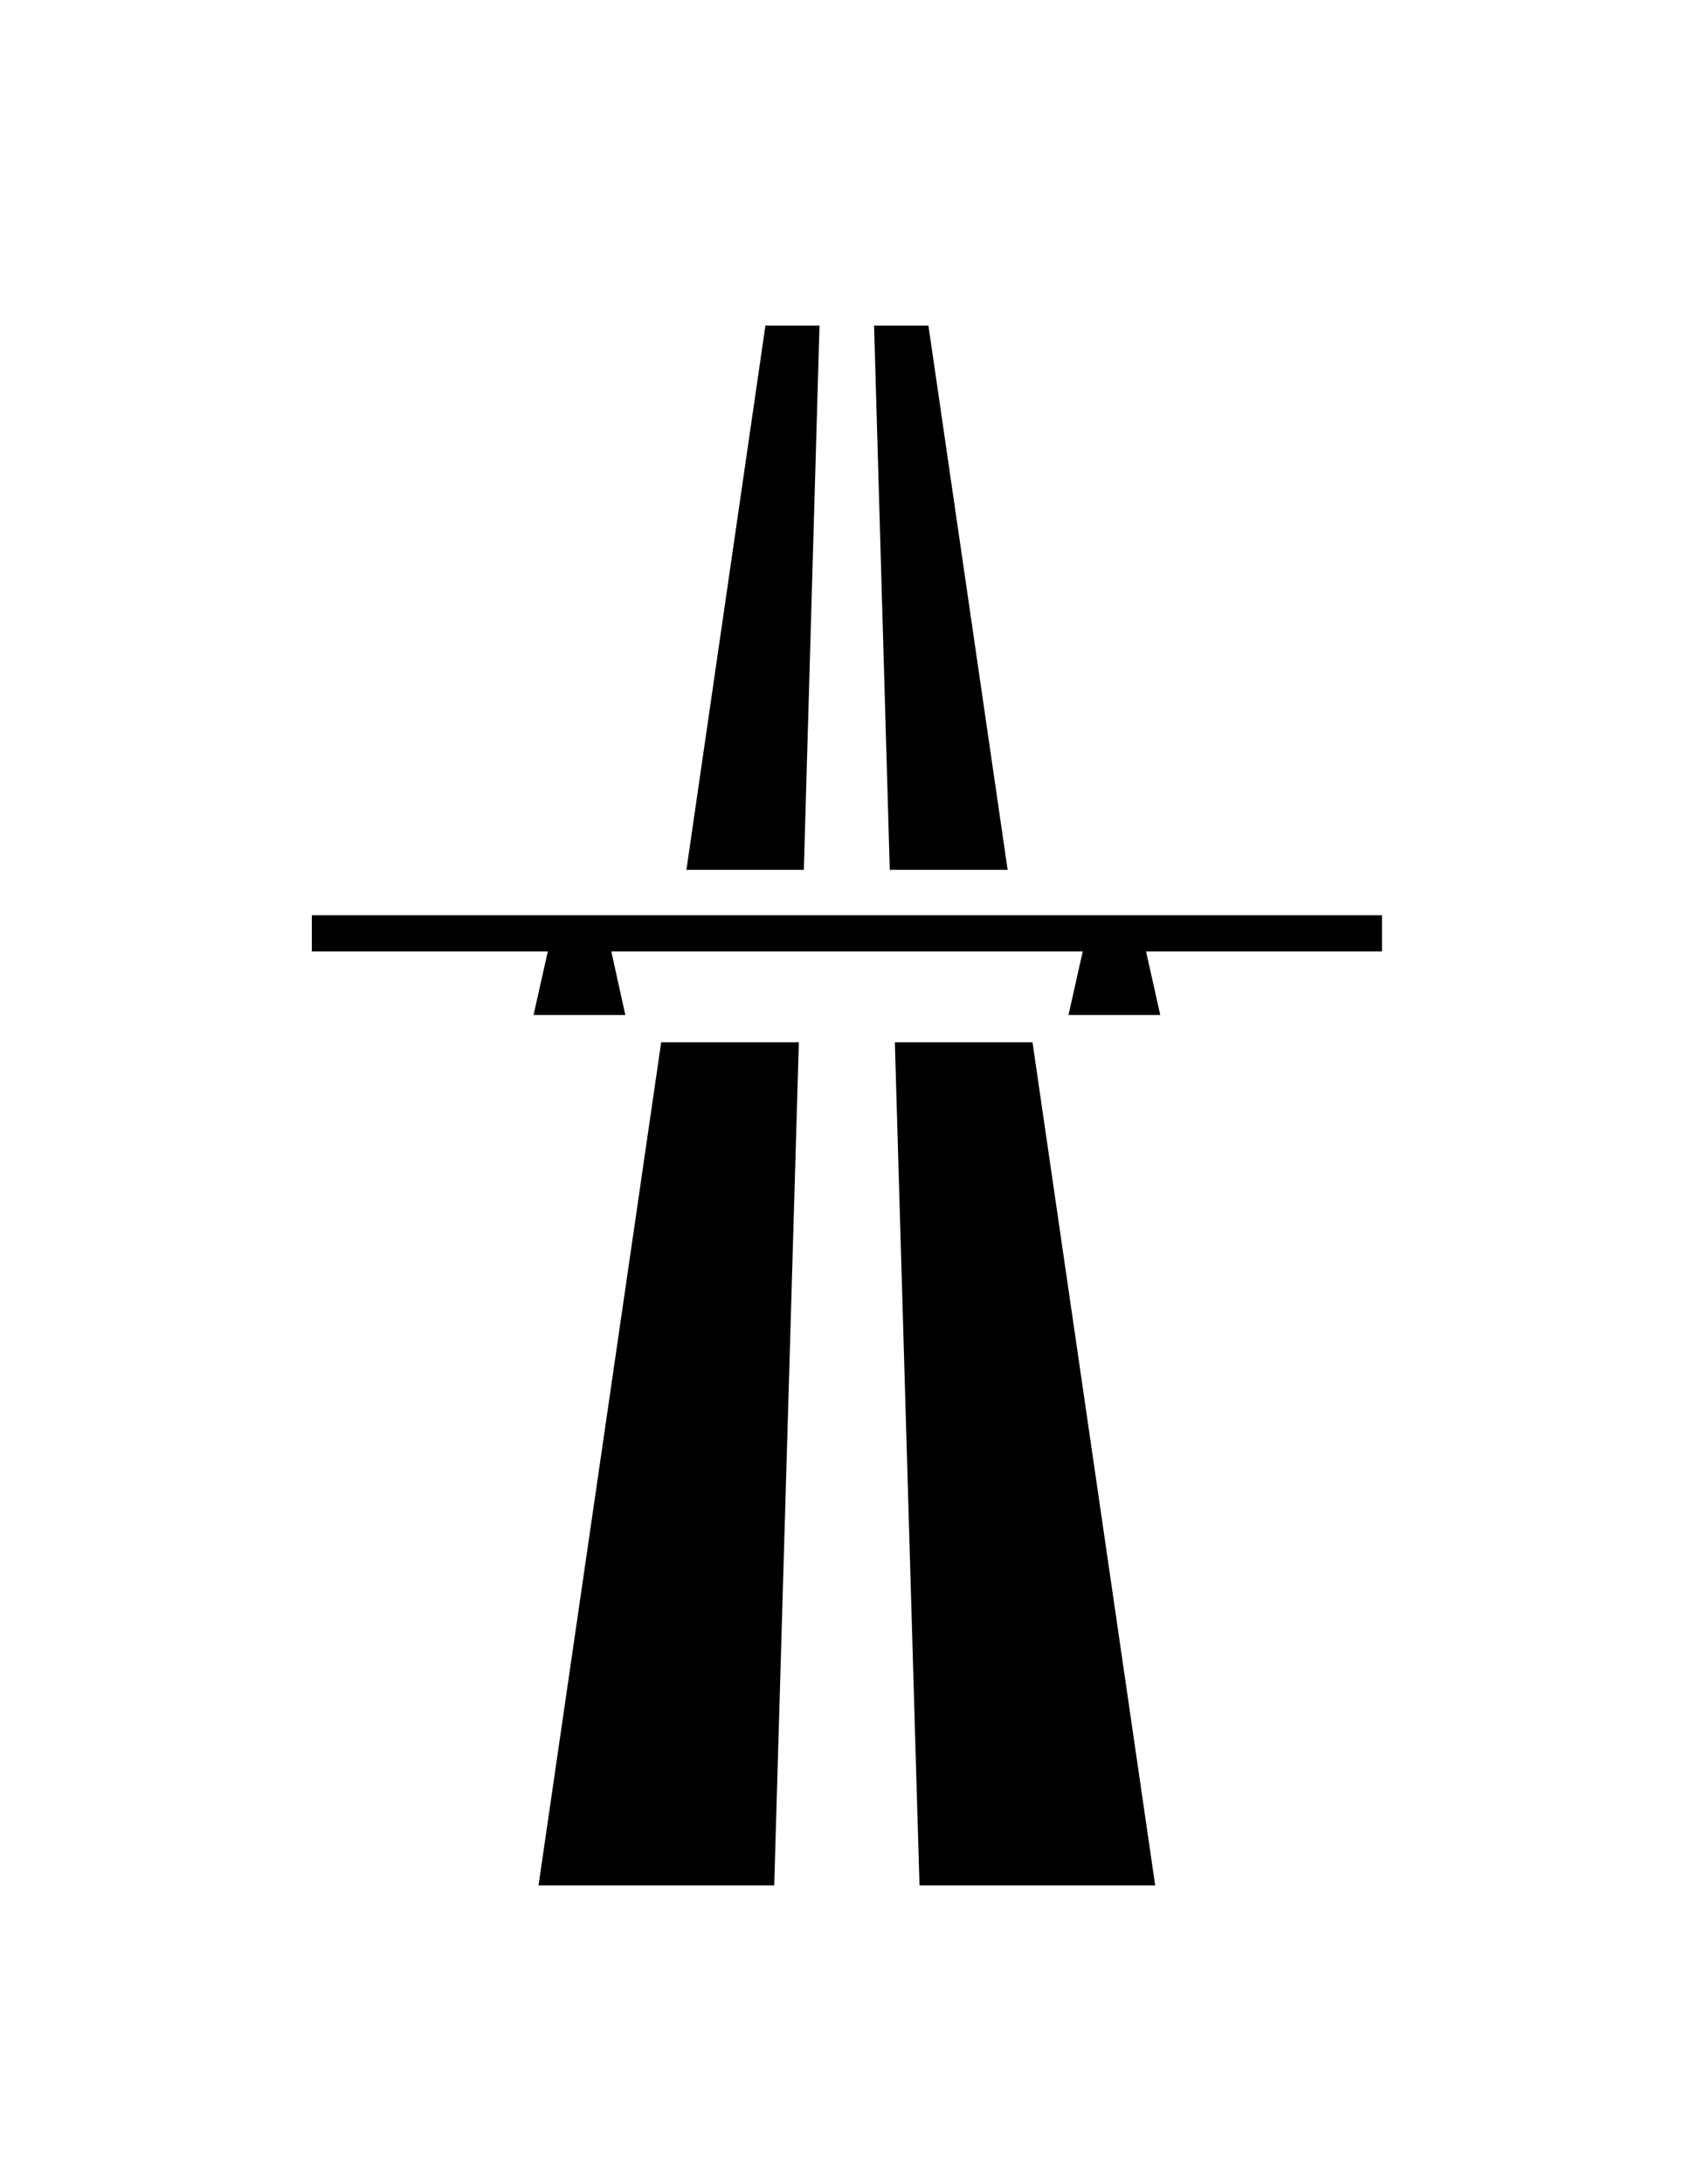 <svg version="1.0" xmlns="http://www.w3.org/2000/svg" xmlns:xlink="http://www.w3.org/1999/xlink" x="0px" y="0px" viewBox="-20 -13 108 140" xml:space="preserve" data-icon="true" fill="#000000"><polygon points="32.557,7.875 29.088,7.875 24.022,42.763 31.552,42.763"></polygon><polygon points="36.057,7.875 37.064,42.763 44.623,42.763 39.543,7.875"></polygon><polygon points="37.389,53.818 46.218,53.818 54.086,107.875 38.97,107.875"></polygon><polygon points="31.233,53.818 22.404,53.818 14.536,107.875 29.652,107.875"></polygon><polygon points="68.631,45.674 0,45.674 0,47.996 15.133,47.996 14.218,52.07 20.104,52.07 19.206,47.996 49.44,47.996 
	48.525,52.07 54.411,52.07 53.5,47.996 68.631,47.996"></polygon></svg>